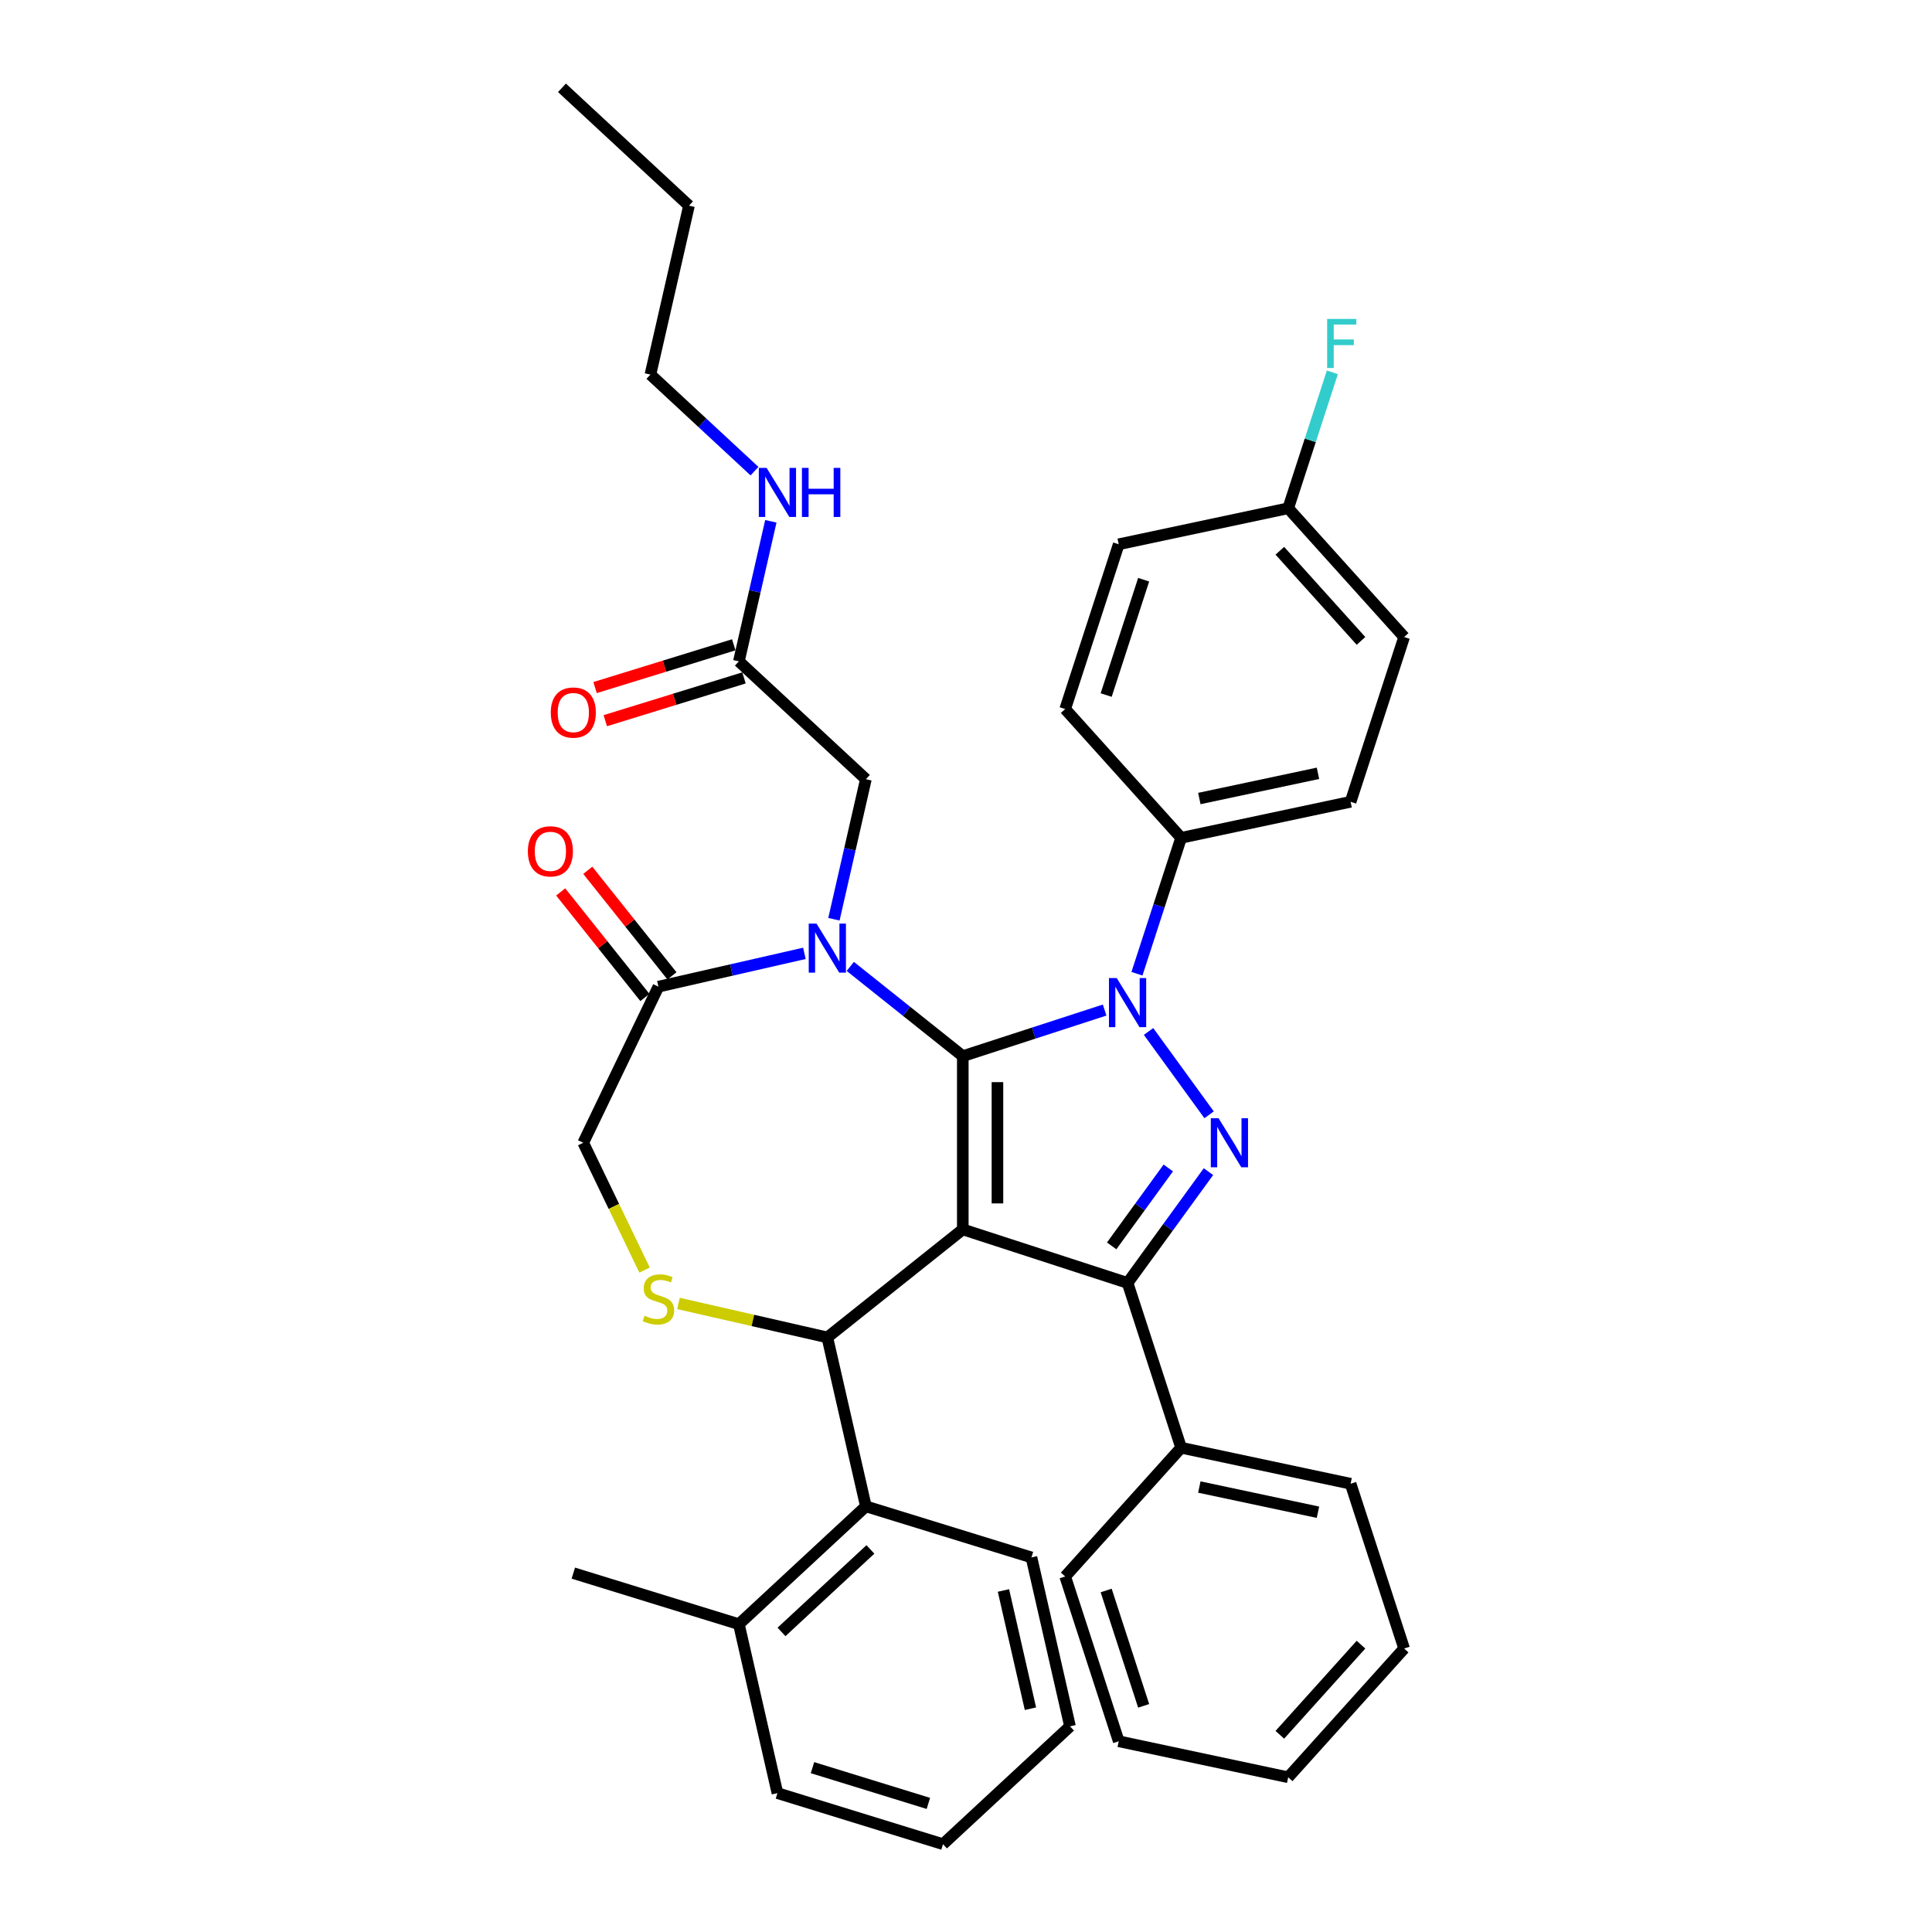 <?xml version='1.0' encoding='iso-8859-1'?>
<svg version='1.1' baseProfile='full'
              xmlns='http://www.w3.org/2000/svg'
                      xmlns:rdkit='http://www.rdkit.org/xml'
                      xmlns:xlink='http://www.w3.org/1999/xlink'
                  xml:space='preserve'
width='1000px' height='1000px' viewBox='0 0 1000 1000'>
<!-- END OF HEADER -->
<rect style='opacity:1.0;fill:#FFFFFF;stroke:none' width='1000' height='1000' x='0' y='0'> </rect>
<path class='bond-0' d='M 382.442,342.313 L 390.715,306.068' style='fill:none;fill-rule:evenodd;stroke:#000000;stroke-width:6px;stroke-linecap:butt;stroke-linejoin:miter;stroke-opacity:1' />
<path class='bond-0' d='M 390.715,306.068 L 398.988,269.822' style='fill:none;fill-rule:evenodd;stroke:#0000FF;stroke-width:6px;stroke-linecap:butt;stroke-linejoin:miter;stroke-opacity:1' />
<path class='bond-1' d='M 379.799,333.743 L 343.901,344.816' style='fill:none;fill-rule:evenodd;stroke:#000000;stroke-width:6px;stroke-linecap:butt;stroke-linejoin:miter;stroke-opacity:1' />
<path class='bond-1' d='M 343.901,344.816 L 308.004,355.889' style='fill:none;fill-rule:evenodd;stroke:#FF0000;stroke-width:6px;stroke-linecap:butt;stroke-linejoin:miter;stroke-opacity:1' />
<path class='bond-1' d='M 385.086,350.883 L 349.188,361.956' style='fill:none;fill-rule:evenodd;stroke:#000000;stroke-width:6px;stroke-linecap:butt;stroke-linejoin:miter;stroke-opacity:1' />
<path class='bond-1' d='M 349.188,361.956 L 313.291,373.029' style='fill:none;fill-rule:evenodd;stroke:#FF0000;stroke-width:6px;stroke-linecap:butt;stroke-linejoin:miter;stroke-opacity:1' />
<path class='bond-2' d='M 382.442,342.313 L 448.183,403.311' style='fill:none;fill-rule:evenodd;stroke:#000000;stroke-width:6px;stroke-linecap:butt;stroke-linejoin:miter;stroke-opacity:1' />
<path class='bond-3' d='M 336.658,193.884 L 356.614,106.452' style='fill:none;fill-rule:evenodd;stroke:#000000;stroke-width:6px;stroke-linecap:butt;stroke-linejoin:miter;stroke-opacity:1' />
<path class='bond-4' d='M 336.658,193.884 L 363.591,218.874' style='fill:none;fill-rule:evenodd;stroke:#000000;stroke-width:6px;stroke-linecap:butt;stroke-linejoin:miter;stroke-opacity:1' />
<path class='bond-4' d='M 363.591,218.874 L 390.525,243.865' style='fill:none;fill-rule:evenodd;stroke:#0000FF;stroke-width:6px;stroke-linecap:butt;stroke-linejoin:miter;stroke-opacity:1' />
<path class='bond-5' d='M 356.614,106.452 L 290.874,45.455' style='fill:none;fill-rule:evenodd;stroke:#000000;stroke-width:6px;stroke-linecap:butt;stroke-linejoin:miter;stroke-opacity:1' />
<path class='bond-6' d='M 588.487,504.003 L 599.916,468.829' style='fill:none;fill-rule:evenodd;stroke:#0000FF;stroke-width:6px;stroke-linecap:butt;stroke-linejoin:miter;stroke-opacity:1' />
<path class='bond-6' d='M 599.916,468.829 L 611.345,433.654' style='fill:none;fill-rule:evenodd;stroke:#000000;stroke-width:6px;stroke-linecap:butt;stroke-linejoin:miter;stroke-opacity:1' />
<path class='bond-7' d='M 571.758,522.802 L 535.05,534.729' style='fill:none;fill-rule:evenodd;stroke:#0000FF;stroke-width:6px;stroke-linecap:butt;stroke-linejoin:miter;stroke-opacity:1' />
<path class='bond-7' d='M 535.05,534.729 L 498.341,546.657' style='fill:none;fill-rule:evenodd;stroke:#000000;stroke-width:6px;stroke-linecap:butt;stroke-linejoin:miter;stroke-opacity:1' />
<path class='bond-8' d='M 594.487,533.885 L 625.825,577.018' style='fill:none;fill-rule:evenodd;stroke:#0000FF;stroke-width:6px;stroke-linecap:butt;stroke-linejoin:miter;stroke-opacity:1' />
<path class='bond-9' d='M 583.632,664.049 L 611.345,749.34' style='fill:none;fill-rule:evenodd;stroke:#000000;stroke-width:6px;stroke-linecap:butt;stroke-linejoin:miter;stroke-opacity:1' />
<path class='bond-10' d='M 583.632,664.049 L 498.341,636.337' style='fill:none;fill-rule:evenodd;stroke:#000000;stroke-width:6px;stroke-linecap:butt;stroke-linejoin:miter;stroke-opacity:1' />
<path class='bond-11' d='M 583.632,664.049 L 604.561,635.243' style='fill:none;fill-rule:evenodd;stroke:#000000;stroke-width:6px;stroke-linecap:butt;stroke-linejoin:miter;stroke-opacity:1' />
<path class='bond-11' d='M 604.561,635.243 L 625.49,606.437' style='fill:none;fill-rule:evenodd;stroke:#0000FF;stroke-width:6px;stroke-linecap:butt;stroke-linejoin:miter;stroke-opacity:1' />
<path class='bond-11' d='M 575.4,644.865 L 590.05,624.701' style='fill:none;fill-rule:evenodd;stroke:#000000;stroke-width:6px;stroke-linecap:butt;stroke-linejoin:miter;stroke-opacity:1' />
<path class='bond-11' d='M 590.05,624.701 L 604.7,604.537' style='fill:none;fill-rule:evenodd;stroke:#0000FF;stroke-width:6px;stroke-linecap:butt;stroke-linejoin:miter;stroke-opacity:1' />
<path class='bond-12' d='M 498.341,636.337 L 498.341,546.657' style='fill:none;fill-rule:evenodd;stroke:#000000;stroke-width:6px;stroke-linecap:butt;stroke-linejoin:miter;stroke-opacity:1' />
<path class='bond-12' d='M 516.277,622.885 L 516.277,560.109' style='fill:none;fill-rule:evenodd;stroke:#000000;stroke-width:6px;stroke-linecap:butt;stroke-linejoin:miter;stroke-opacity:1' />
<path class='bond-13' d='M 498.341,636.337 L 428.227,692.251' style='fill:none;fill-rule:evenodd;stroke:#000000;stroke-width:6px;stroke-linecap:butt;stroke-linejoin:miter;stroke-opacity:1' />
<path class='bond-14' d='M 498.341,546.657 L 469.221,523.434' style='fill:none;fill-rule:evenodd;stroke:#000000;stroke-width:6px;stroke-linecap:butt;stroke-linejoin:miter;stroke-opacity:1' />
<path class='bond-14' d='M 469.221,523.434 L 440.1,500.211' style='fill:none;fill-rule:evenodd;stroke:#0000FF;stroke-width:6px;stroke-linecap:butt;stroke-linejoin:miter;stroke-opacity:1' />
<path class='bond-15' d='M 416.353,493.452 L 378.574,502.075' style='fill:none;fill-rule:evenodd;stroke:#0000FF;stroke-width:6px;stroke-linecap:butt;stroke-linejoin:miter;stroke-opacity:1' />
<path class='bond-15' d='M 378.574,502.075 L 340.795,510.698' style='fill:none;fill-rule:evenodd;stroke:#000000;stroke-width:6px;stroke-linecap:butt;stroke-linejoin:miter;stroke-opacity:1' />
<path class='bond-16' d='M 431.637,475.802 L 439.91,439.556' style='fill:none;fill-rule:evenodd;stroke:#0000FF;stroke-width:6px;stroke-linecap:butt;stroke-linejoin:miter;stroke-opacity:1' />
<path class='bond-16' d='M 439.91,439.556 L 448.183,403.311' style='fill:none;fill-rule:evenodd;stroke:#000000;stroke-width:6px;stroke-linecap:butt;stroke-linejoin:miter;stroke-opacity:1' />
<path class='bond-17' d='M 340.795,510.698 L 301.885,591.497' style='fill:none;fill-rule:evenodd;stroke:#000000;stroke-width:6px;stroke-linecap:butt;stroke-linejoin:miter;stroke-opacity:1' />
<path class='bond-18' d='M 347.807,505.106 L 326.022,477.789' style='fill:none;fill-rule:evenodd;stroke:#000000;stroke-width:6px;stroke-linecap:butt;stroke-linejoin:miter;stroke-opacity:1' />
<path class='bond-18' d='M 326.022,477.789 L 304.236,450.471' style='fill:none;fill-rule:evenodd;stroke:#FF0000;stroke-width:6px;stroke-linecap:butt;stroke-linejoin:miter;stroke-opacity:1' />
<path class='bond-18' d='M 333.784,516.289 L 311.999,488.971' style='fill:none;fill-rule:evenodd;stroke:#000000;stroke-width:6px;stroke-linecap:butt;stroke-linejoin:miter;stroke-opacity:1' />
<path class='bond-18' d='M 311.999,488.971 L 290.213,461.654' style='fill:none;fill-rule:evenodd;stroke:#FF0000;stroke-width:6px;stroke-linecap:butt;stroke-linejoin:miter;stroke-opacity:1' />
<path class='bond-19' d='M 301.885,591.497 L 317.751,624.444' style='fill:none;fill-rule:evenodd;stroke:#000000;stroke-width:6px;stroke-linecap:butt;stroke-linejoin:miter;stroke-opacity:1' />
<path class='bond-19' d='M 317.751,624.444 L 333.618,657.391' style='fill:none;fill-rule:evenodd;stroke:#CCCC00;stroke-width:6px;stroke-linecap:butt;stroke-linejoin:miter;stroke-opacity:1' />
<path class='bond-20' d='M 351.18,674.666 L 389.704,683.458' style='fill:none;fill-rule:evenodd;stroke:#CCCC00;stroke-width:6px;stroke-linecap:butt;stroke-linejoin:miter;stroke-opacity:1' />
<path class='bond-20' d='M 389.704,683.458 L 428.227,692.251' style='fill:none;fill-rule:evenodd;stroke:#000000;stroke-width:6px;stroke-linecap:butt;stroke-linejoin:miter;stroke-opacity:1' />
<path class='bond-21' d='M 428.227,692.251 L 448.183,779.683' style='fill:none;fill-rule:evenodd;stroke:#000000;stroke-width:6px;stroke-linecap:butt;stroke-linejoin:miter;stroke-opacity:1' />
<path class='bond-22' d='M 448.183,779.683 L 382.442,840.68' style='fill:none;fill-rule:evenodd;stroke:#000000;stroke-width:6px;stroke-linecap:butt;stroke-linejoin:miter;stroke-opacity:1' />
<path class='bond-22' d='M 450.521,801.98 L 404.503,844.679' style='fill:none;fill-rule:evenodd;stroke:#000000;stroke-width:6px;stroke-linecap:butt;stroke-linejoin:miter;stroke-opacity:1' />
<path class='bond-23' d='M 448.183,779.683 L 533.878,806.116' style='fill:none;fill-rule:evenodd;stroke:#000000;stroke-width:6px;stroke-linecap:butt;stroke-linejoin:miter;stroke-opacity:1' />
<path class='bond-24' d='M 382.442,840.68 L 296.747,814.247' style='fill:none;fill-rule:evenodd;stroke:#000000;stroke-width:6px;stroke-linecap:butt;stroke-linejoin:miter;stroke-opacity:1' />
<path class='bond-25' d='M 382.442,840.68 L 402.398,928.112' style='fill:none;fill-rule:evenodd;stroke:#000000;stroke-width:6px;stroke-linecap:butt;stroke-linejoin:miter;stroke-opacity:1' />
<path class='bond-26' d='M 533.878,806.116 L 553.834,893.548' style='fill:none;fill-rule:evenodd;stroke:#000000;stroke-width:6px;stroke-linecap:butt;stroke-linejoin:miter;stroke-opacity:1' />
<path class='bond-26' d='M 519.385,823.222 L 533.354,884.424' style='fill:none;fill-rule:evenodd;stroke:#000000;stroke-width:6px;stroke-linecap:butt;stroke-linejoin:miter;stroke-opacity:1' />
<path class='bond-27' d='M 611.345,433.654 L 699.065,415.008' style='fill:none;fill-rule:evenodd;stroke:#000000;stroke-width:6px;stroke-linecap:butt;stroke-linejoin:miter;stroke-opacity:1' />
<path class='bond-27' d='M 620.774,413.313 L 682.178,400.261' style='fill:none;fill-rule:evenodd;stroke:#000000;stroke-width:6px;stroke-linecap:butt;stroke-linejoin:miter;stroke-opacity:1' />
<path class='bond-28' d='M 611.345,433.654 L 551.337,367.008' style='fill:none;fill-rule:evenodd;stroke:#000000;stroke-width:6px;stroke-linecap:butt;stroke-linejoin:miter;stroke-opacity:1' />
<path class='bond-29' d='M 666.77,263.072 L 726.777,329.717' style='fill:none;fill-rule:evenodd;stroke:#000000;stroke-width:6px;stroke-linecap:butt;stroke-linejoin:miter;stroke-opacity:1' />
<path class='bond-29' d='M 662.442,285.071 L 704.447,331.722' style='fill:none;fill-rule:evenodd;stroke:#000000;stroke-width:6px;stroke-linecap:butt;stroke-linejoin:miter;stroke-opacity:1' />
<path class='bond-30' d='M 666.77,263.072 L 678.199,227.897' style='fill:none;fill-rule:evenodd;stroke:#000000;stroke-width:6px;stroke-linecap:butt;stroke-linejoin:miter;stroke-opacity:1' />
<path class='bond-30' d='M 678.199,227.897 L 689.628,192.722' style='fill:none;fill-rule:evenodd;stroke:#33CCCC;stroke-width:6px;stroke-linecap:butt;stroke-linejoin:miter;stroke-opacity:1' />
<path class='bond-31' d='M 666.77,263.072 L 579.05,281.718' style='fill:none;fill-rule:evenodd;stroke:#000000;stroke-width:6px;stroke-linecap:butt;stroke-linejoin:miter;stroke-opacity:1' />
<path class='bond-32' d='M 611.345,749.34 L 699.065,767.985' style='fill:none;fill-rule:evenodd;stroke:#000000;stroke-width:6px;stroke-linecap:butt;stroke-linejoin:miter;stroke-opacity:1' />
<path class='bond-32' d='M 620.774,769.681 L 682.178,782.733' style='fill:none;fill-rule:evenodd;stroke:#000000;stroke-width:6px;stroke-linecap:butt;stroke-linejoin:miter;stroke-opacity:1' />
<path class='bond-33' d='M 611.345,749.34 L 551.337,815.985' style='fill:none;fill-rule:evenodd;stroke:#000000;stroke-width:6px;stroke-linecap:butt;stroke-linejoin:miter;stroke-opacity:1' />
<path class='bond-34' d='M 699.065,767.985 L 726.777,853.276' style='fill:none;fill-rule:evenodd;stroke:#000000;stroke-width:6px;stroke-linecap:butt;stroke-linejoin:miter;stroke-opacity:1' />
<path class='bond-35' d='M 551.337,815.985 L 579.05,901.276' style='fill:none;fill-rule:evenodd;stroke:#000000;stroke-width:6px;stroke-linecap:butt;stroke-linejoin:miter;stroke-opacity:1' />
<path class='bond-35' d='M 572.552,823.236 L 591.951,882.94' style='fill:none;fill-rule:evenodd;stroke:#000000;stroke-width:6px;stroke-linecap:butt;stroke-linejoin:miter;stroke-opacity:1' />
<path class='bond-36' d='M 726.777,853.276 L 666.77,919.921' style='fill:none;fill-rule:evenodd;stroke:#000000;stroke-width:6px;stroke-linecap:butt;stroke-linejoin:miter;stroke-opacity:1' />
<path class='bond-36' d='M 704.447,851.271 L 662.442,897.923' style='fill:none;fill-rule:evenodd;stroke:#000000;stroke-width:6px;stroke-linecap:butt;stroke-linejoin:miter;stroke-opacity:1' />
<path class='bond-37' d='M 579.05,901.276 L 666.77,919.921' style='fill:none;fill-rule:evenodd;stroke:#000000;stroke-width:6px;stroke-linecap:butt;stroke-linejoin:miter;stroke-opacity:1' />
<path class='bond-38' d='M 699.065,415.008 L 726.777,329.717' style='fill:none;fill-rule:evenodd;stroke:#000000;stroke-width:6px;stroke-linecap:butt;stroke-linejoin:miter;stroke-opacity:1' />
<path class='bond-39' d='M 551.337,367.008 L 579.05,281.718' style='fill:none;fill-rule:evenodd;stroke:#000000;stroke-width:6px;stroke-linecap:butt;stroke-linejoin:miter;stroke-opacity:1' />
<path class='bond-39' d='M 572.552,359.757 L 591.951,300.054' style='fill:none;fill-rule:evenodd;stroke:#000000;stroke-width:6px;stroke-linecap:butt;stroke-linejoin:miter;stroke-opacity:1' />
<path class='bond-40' d='M 402.398,928.112 L 488.094,954.545' style='fill:none;fill-rule:evenodd;stroke:#000000;stroke-width:6px;stroke-linecap:butt;stroke-linejoin:miter;stroke-opacity:1' />
<path class='bond-40' d='M 420.539,914.938 L 480.526,933.441' style='fill:none;fill-rule:evenodd;stroke:#000000;stroke-width:6px;stroke-linecap:butt;stroke-linejoin:miter;stroke-opacity:1' />
<path class='bond-41' d='M 553.834,893.548 L 488.094,954.545' style='fill:none;fill-rule:evenodd;stroke:#000000;stroke-width:6px;stroke-linecap:butt;stroke-linejoin:miter;stroke-opacity:1' />
<path  class='atom-2' d='M 396.784 242.183
L 405.106 255.635
Q 405.932 256.962, 407.259 259.366
Q 408.586 261.769, 408.658 261.913
L 408.658 242.183
L 412.03 242.183
L 412.03 267.58
L 408.55 267.58
L 399.618 252.873
Q 398.578 251.151, 397.466 249.178
Q 396.39 247.205, 396.067 246.595
L 396.067 267.58
L 392.767 267.58
L 392.767 242.183
L 396.784 242.183
' fill='#0000FF'/>
<path  class='atom-2' d='M 415.079 242.183
L 418.523 242.183
L 418.523 252.98
L 431.508 252.98
L 431.508 242.183
L 434.952 242.183
L 434.952 267.58
L 431.508 267.58
L 431.508 255.85
L 418.523 255.85
L 418.523 267.58
L 415.079 267.58
L 415.079 242.183
' fill='#0000FF'/>
<path  class='atom-3' d='M 285.088 368.818
Q 285.088 362.72, 288.102 359.312
Q 291.115 355.904, 296.747 355.904
Q 302.379 355.904, 305.392 359.312
Q 308.405 362.72, 308.405 368.818
Q 308.405 374.988, 305.356 378.504
Q 302.307 381.983, 296.747 381.983
Q 291.151 381.983, 288.102 378.504
Q 285.088 375.024, 285.088 368.818
M 296.747 379.114
Q 300.621 379.114, 302.702 376.531
Q 304.818 373.912, 304.818 368.818
Q 304.818 363.832, 302.702 361.321
Q 300.621 358.774, 296.747 358.774
Q 292.873 358.774, 290.756 361.285
Q 288.676 363.796, 288.676 368.818
Q 288.676 373.948, 290.756 376.531
Q 292.873 379.114, 296.747 379.114
' fill='#FF0000'/>
<path  class='atom-5' d='M 578.018 506.245
L 586.34 519.697
Q 587.165 521.025, 588.493 523.428
Q 589.82 525.832, 589.892 525.975
L 589.892 506.245
L 593.264 506.245
L 593.264 531.643
L 589.784 531.643
L 580.852 516.935
Q 579.812 515.213, 578.7 513.241
Q 577.624 511.268, 577.301 510.658
L 577.301 531.643
L 574 531.643
L 574 506.245
L 578.018 506.245
' fill='#0000FF'/>
<path  class='atom-7' d='M 630.731 578.798
L 639.053 592.25
Q 639.878 593.577, 641.205 595.981
Q 642.532 598.384, 642.604 598.528
L 642.604 578.798
L 645.976 578.798
L 645.976 604.195
L 642.497 604.195
L 633.565 589.488
Q 632.524 587.766, 631.412 585.793
Q 630.336 583.82, 630.013 583.21
L 630.013 604.195
L 626.713 604.195
L 626.713 578.798
L 630.731 578.798
' fill='#0000FF'/>
<path  class='atom-10' d='M 422.613 478.044
L 430.935 491.496
Q 431.76 492.823, 433.088 495.226
Q 434.415 497.63, 434.487 497.773
L 434.487 478.044
L 437.858 478.044
L 437.858 503.441
L 434.379 503.441
L 425.447 488.733
Q 424.406 487.012, 423.294 485.039
Q 422.218 483.066, 421.895 482.456
L 421.895 503.441
L 418.595 503.441
L 418.595 478.044
L 422.613 478.044
' fill='#0000FF'/>
<path  class='atom-13' d='M 333.621 681.012
Q 333.908 681.12, 335.092 681.622
Q 336.276 682.124, 337.567 682.447
Q 338.894 682.734, 340.186 682.734
Q 342.589 682.734, 343.988 681.586
Q 345.387 680.403, 345.387 678.358
Q 345.387 676.959, 344.67 676.098
Q 343.988 675.237, 342.912 674.771
Q 341.836 674.304, 340.042 673.766
Q 337.782 673.085, 336.419 672.439
Q 335.092 671.793, 334.123 670.43
Q 333.191 669.067, 333.191 666.771
Q 333.191 663.579, 335.343 661.606
Q 337.531 659.633, 341.836 659.633
Q 344.777 659.633, 348.113 661.032
L 347.288 663.794
Q 344.239 662.538, 341.943 662.538
Q 339.468 662.538, 338.105 663.579
Q 336.742 664.583, 336.778 666.341
Q 336.778 667.704, 337.459 668.529
Q 338.177 669.354, 339.181 669.82
Q 340.221 670.287, 341.943 670.825
Q 344.239 671.542, 345.602 672.26
Q 346.965 672.977, 347.934 674.448
Q 348.938 675.883, 348.938 678.358
Q 348.938 681.873, 346.571 683.775
Q 344.239 685.64, 340.329 685.64
Q 338.069 685.64, 336.347 685.138
Q 334.661 684.671, 332.652 683.846
L 333.621 681.012
' fill='#CCCC00'/>
<path  class='atom-15' d='M 273.223 440.655
Q 273.223 434.557, 276.236 431.149
Q 279.249 427.741, 284.881 427.741
Q 290.513 427.741, 293.526 431.149
Q 296.539 434.557, 296.539 440.655
Q 296.539 446.825, 293.49 450.341
Q 290.441 453.82, 284.881 453.82
Q 279.285 453.82, 276.236 450.341
Q 273.223 446.861, 273.223 440.655
M 284.881 450.95
Q 288.755 450.95, 290.836 448.368
Q 292.952 445.749, 292.952 440.655
Q 292.952 435.669, 290.836 433.158
Q 288.755 430.611, 284.881 430.611
Q 281.007 430.611, 278.89 433.122
Q 276.81 435.633, 276.81 440.655
Q 276.81 445.785, 278.89 448.368
Q 281.007 450.95, 284.881 450.95
' fill='#FF0000'/>
<path  class='atom-28' d='M 686.931 165.083
L 702.034 165.083
L 702.034 167.989
L 690.339 167.989
L 690.339 175.701
L 700.742 175.701
L 700.742 178.643
L 690.339 178.643
L 690.339 190.48
L 686.931 190.48
L 686.931 165.083
' fill='#33CCCC'/>
</svg>
